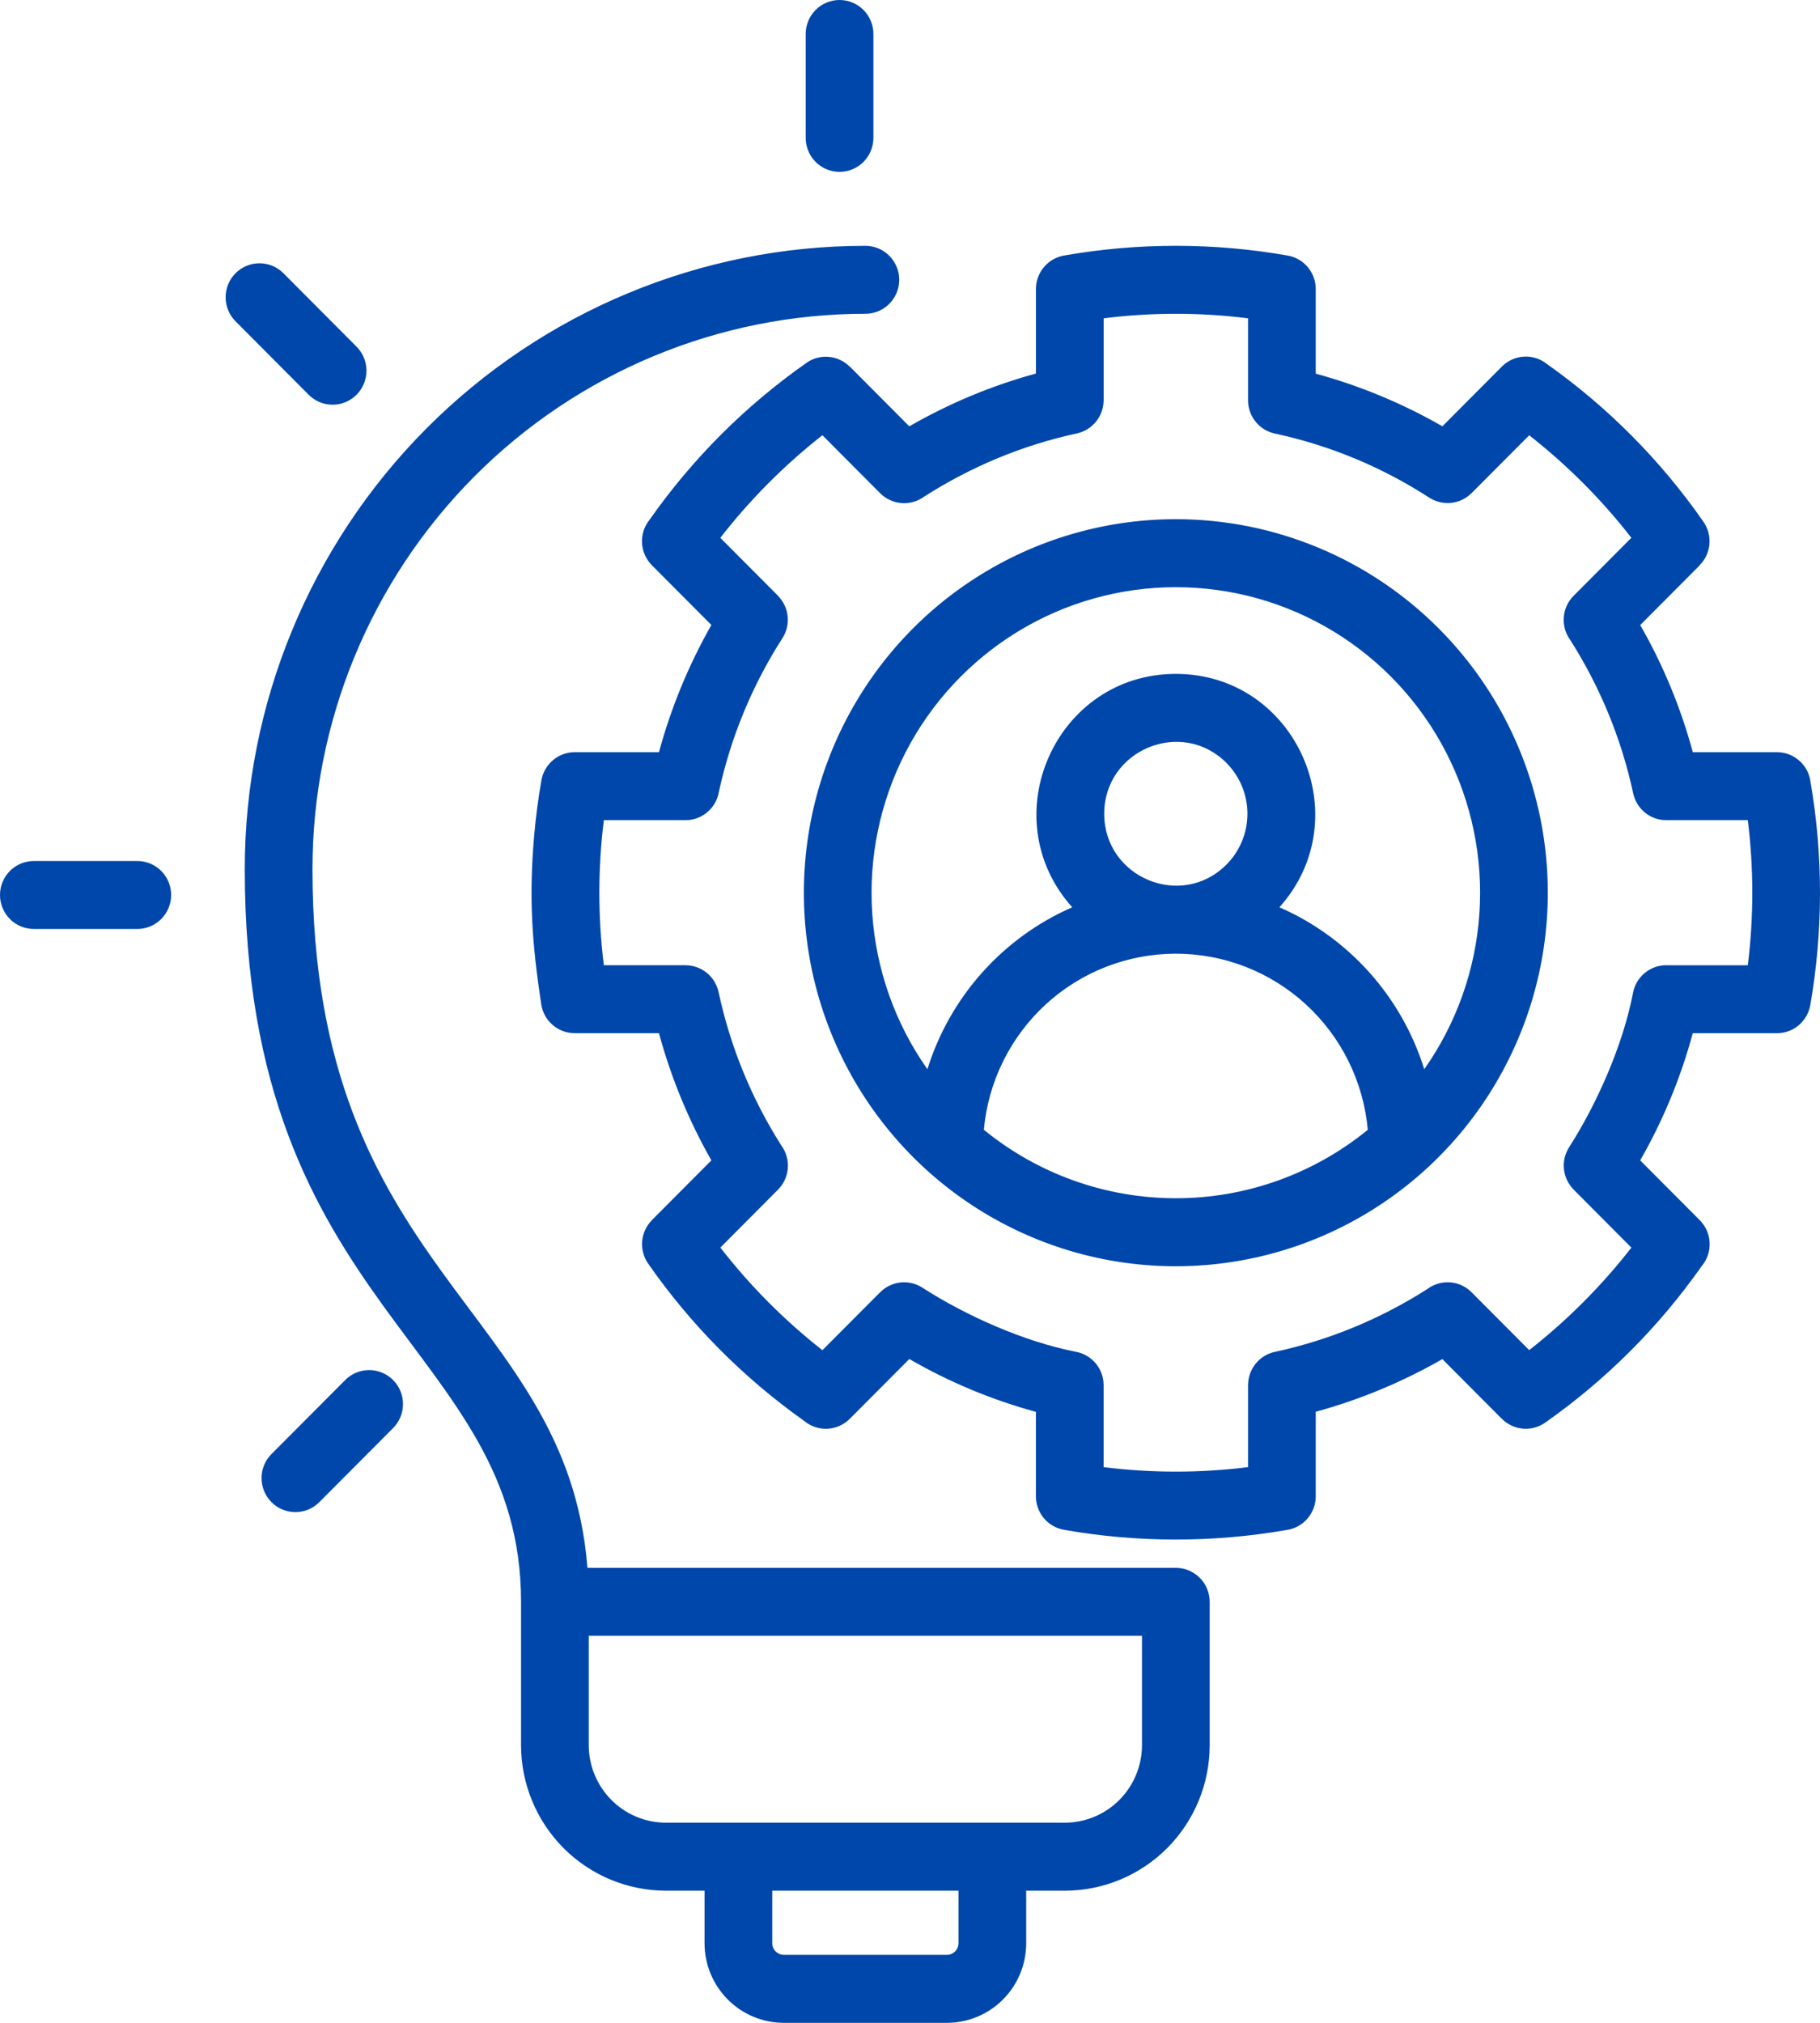 <svg width="45" height="50" viewBox="0 0 45 50" fill="none" xmlns="http://www.w3.org/2000/svg">
<path fill-rule="evenodd" clip-rule="evenodd" d="M12.883 39.594C12.883 33.257 6.052 32.426 6.052 21.481C6.052 17.395 7.669 13.477 10.546 10.588C13.424 7.699 17.327 6.076 21.396 6.076C21.619 6.076 21.831 6.164 21.988 6.322C22.145 6.479 22.234 6.693 22.234 6.916C22.234 7.139 22.145 7.352 21.988 7.51C21.831 7.668 21.619 7.756 21.396 7.756C19.601 7.756 17.824 8.111 16.165 8.801C14.506 9.491 12.999 10.502 11.73 11.776C10.461 13.051 9.454 14.564 8.767 16.229C8.08 17.894 7.726 19.679 7.726 21.481C7.726 31.474 14.014 32.31 14.525 38.754H29.073C29.295 38.754 29.508 38.843 29.665 39C29.822 39.158 29.91 39.372 29.91 39.594V43.143C29.908 44.095 29.53 45.007 28.86 45.68C28.189 46.353 27.281 46.732 26.333 46.734H25.373V48.035C25.372 48.556 25.166 49.055 24.799 49.423C24.432 49.792 23.934 49.999 23.416 50H19.377C18.858 49.999 18.361 49.792 17.994 49.423C17.627 49.055 17.421 48.555 17.42 48.034V46.734H16.46C15.512 46.732 14.604 46.353 13.933 45.68C13.263 45.007 12.885 44.094 12.883 43.143V39.594ZM22.93 26.429C23.207 25.543 23.669 24.727 24.287 24.036C24.905 23.346 25.663 22.796 26.511 22.426C24.524 20.208 26.099 16.657 29.073 16.657C32.047 16.657 33.621 20.207 31.634 22.426C32.482 22.796 33.24 23.346 33.858 24.036C34.476 24.727 34.939 25.543 35.215 26.429C36.011 25.298 36.483 23.969 36.578 22.588C36.673 21.206 36.388 19.825 35.754 18.595C35.12 17.365 34.162 16.334 32.983 15.614C31.805 14.894 30.452 14.514 29.073 14.514C27.693 14.514 26.34 14.894 25.162 15.614C23.984 16.334 23.025 17.365 22.391 18.595C21.757 19.825 21.472 21.206 21.567 22.588C21.662 23.969 22.134 25.298 22.93 26.429ZM33.819 27.926C33.712 26.737 33.166 25.631 32.287 24.825C31.409 24.02 30.262 23.573 29.073 23.573C27.883 23.573 26.736 24.02 25.858 24.825C24.98 25.631 24.433 26.737 24.326 27.926C25.668 29.021 27.344 29.618 29.073 29.618C30.802 29.618 32.478 29.021 33.819 27.926ZM30.325 18.858C29.213 17.742 27.302 18.536 27.302 20.114C27.302 21.693 29.212 22.487 30.324 21.371C30.656 21.038 30.843 20.586 30.843 20.114C30.843 19.643 30.656 19.191 30.324 18.858L30.325 18.858ZM43.935 25.539C44.132 25.539 44.323 25.469 44.474 25.342C44.624 25.215 44.725 25.039 44.76 24.844C45.078 23.018 45.08 21.15 44.765 19.323C44.739 19.121 44.64 18.935 44.487 18.801C44.334 18.666 44.138 18.592 43.935 18.592H41.855C41.558 17.493 41.121 16.437 40.555 15.45L42.027 13.972L42.025 13.969C42.164 13.83 42.249 13.647 42.266 13.451C42.283 13.255 42.231 13.059 42.119 12.898C41.064 11.382 39.754 10.062 38.248 8.997C38.087 8.868 37.885 8.803 37.679 8.815C37.474 8.827 37.28 8.914 37.135 9.06L35.664 10.537C34.679 9.972 33.627 9.535 32.532 9.236V7.144C32.532 6.947 32.463 6.756 32.336 6.604C32.209 6.453 32.034 6.351 31.84 6.317C30.021 5.997 28.16 5.995 26.34 6.311C26.139 6.338 25.955 6.438 25.821 6.591C25.687 6.744 25.614 6.941 25.614 7.144V9.233C24.519 9.532 23.467 9.971 22.483 10.538L21.011 9.06L21.009 9.063C20.87 8.924 20.688 8.838 20.492 8.821C20.297 8.803 20.102 8.855 19.942 8.968C18.431 10.027 17.116 11.342 16.056 12.854C15.927 13.015 15.863 13.219 15.874 13.425C15.886 13.631 15.973 13.826 16.118 13.972L17.589 15.448C17.027 16.437 16.591 17.494 16.293 18.592H14.21C14.013 18.593 13.823 18.662 13.672 18.79C13.521 18.917 13.42 19.093 13.386 19.288C13.306 19.749 13.246 20.21 13.206 20.67C13.075 22.189 13.153 23.314 13.38 24.809C13.407 25.011 13.506 25.196 13.659 25.33C13.811 25.464 14.007 25.538 14.21 25.538H16.293C16.591 26.637 17.027 27.693 17.589 28.682L16.118 30.159L16.119 30.16C15.98 30.299 15.895 30.484 15.878 30.68C15.861 30.877 15.914 31.074 16.027 31.235C17.077 32.743 18.38 34.056 19.877 35.117C20.037 35.253 20.243 35.324 20.453 35.316C20.663 35.307 20.862 35.219 21.011 35.07L22.483 33.592C23.466 34.16 24.518 34.599 25.613 34.898V36.986C25.613 37.184 25.683 37.375 25.809 37.526C25.936 37.677 26.112 37.779 26.306 37.813C28.125 38.133 29.985 38.135 31.805 37.819C32.006 37.792 32.191 37.693 32.324 37.54C32.458 37.386 32.532 37.19 32.532 36.986V34.896C33.626 34.596 34.678 34.159 35.663 33.594L37.134 35.071L37.135 35.07C37.274 35.21 37.458 35.296 37.654 35.313C37.85 35.33 38.046 35.277 38.207 35.163C39.708 34.109 41.016 32.801 42.073 31.298C42.209 31.137 42.28 30.93 42.271 30.72C42.263 30.509 42.175 30.309 42.027 30.16L40.554 28.682C41.12 27.694 41.557 26.638 41.854 25.539L43.935 25.539ZM41.199 23.859H43.215C43.363 22.668 43.363 21.464 43.215 20.273H41.199V20.273C41.008 20.273 40.822 20.207 40.673 20.086C40.525 19.966 40.422 19.798 40.381 19.61C40.235 18.932 40.029 18.268 39.764 17.627C39.504 16.998 39.19 16.393 38.825 15.819C38.706 15.657 38.65 15.458 38.665 15.258C38.68 15.057 38.766 14.869 38.908 14.727L40.336 13.293C39.601 12.348 38.752 11.497 37.81 10.759L36.384 12.19L36.383 12.189C36.248 12.324 36.072 12.409 35.882 12.43C35.693 12.45 35.502 12.405 35.341 12.302C34.183 11.552 32.9 11.017 31.554 10.723C31.359 10.689 31.183 10.588 31.055 10.436C30.928 10.284 30.858 10.093 30.858 9.894V7.868C29.673 7.719 28.473 7.719 27.288 7.868V9.892H27.287C27.287 10.084 27.221 10.27 27.101 10.419C26.981 10.568 26.814 10.672 26.627 10.713C25.951 10.859 25.29 11.066 24.652 11.332C24.025 11.594 23.422 11.909 22.851 12.275C22.689 12.394 22.491 12.451 22.291 12.435C22.092 12.42 21.905 12.334 21.763 12.192L20.334 10.758C19.393 11.496 18.545 12.348 17.81 13.294L19.236 14.725L19.235 14.726C19.369 14.862 19.454 15.039 19.474 15.229C19.495 15.42 19.45 15.611 19.347 15.772C18.6 16.935 18.068 18.223 17.774 19.575C17.741 19.77 17.64 19.947 17.489 20.075C17.338 20.203 17.147 20.273 16.95 20.273H14.93C14.782 21.464 14.782 22.668 14.93 23.858H16.95V23.859C17.14 23.859 17.326 23.925 17.474 24.045C17.623 24.166 17.726 24.334 17.767 24.521C18.055 25.869 18.581 27.153 19.319 28.314C19.438 28.476 19.494 28.675 19.479 28.876C19.464 29.076 19.378 29.264 19.236 29.406L17.811 30.837C18.545 31.783 19.393 32.635 20.334 33.374L21.763 31.94L21.764 31.941C21.899 31.805 22.076 31.72 22.265 31.7C22.455 31.679 22.645 31.724 22.806 31.828C23.895 32.53 25.332 33.164 26.592 33.411C26.787 33.445 26.963 33.546 27.09 33.698C27.218 33.849 27.287 34.041 27.287 34.239V36.264C28.473 36.412 29.672 36.412 30.858 36.264V34.236H30.859C30.859 34.045 30.925 33.858 31.045 33.709C31.165 33.56 31.332 33.456 31.519 33.416C32.861 33.127 34.14 32.599 35.297 31.858C35.458 31.739 35.657 31.682 35.856 31.697C36.056 31.712 36.243 31.799 36.384 31.941L37.81 33.372C38.752 32.634 39.601 31.783 40.337 30.838L38.908 29.404L38.909 29.403C38.774 29.268 38.69 29.09 38.669 28.9C38.649 28.71 38.694 28.518 38.797 28.357C39.497 27.263 40.128 25.822 40.374 24.556C40.407 24.361 40.508 24.184 40.659 24.056C40.81 23.928 41.001 23.858 41.199 23.858L41.199 23.859ZM29.073 12.833C27.254 12.833 25.476 13.374 23.963 14.389C22.451 15.403 21.272 16.845 20.576 18.532C19.88 20.22 19.698 22.076 20.052 23.867C20.407 25.658 21.283 27.303 22.57 28.595C23.856 29.886 25.494 30.765 27.278 31.122C29.062 31.478 30.912 31.295 32.592 30.596C34.273 29.897 35.709 28.714 36.72 27.195C37.73 25.677 38.27 23.892 38.27 22.066C38.27 19.617 37.301 17.268 35.576 15.537C33.851 13.805 31.512 12.833 29.073 12.833ZM7.902 37.123L9.71 35.308C9.79 35.231 9.853 35.138 9.897 35.035C9.941 34.933 9.963 34.823 9.964 34.712C9.965 34.6 9.944 34.49 9.902 34.387C9.86 34.283 9.797 34.19 9.719 34.111C9.641 34.032 9.547 33.97 9.445 33.928C9.342 33.886 9.232 33.864 9.121 33.865C9.01 33.866 8.9 33.889 8.798 33.933C8.696 33.976 8.604 34.04 8.527 34.12L6.719 35.935C6.639 36.013 6.576 36.105 6.533 36.208C6.49 36.31 6.467 36.42 6.467 36.531C6.466 36.642 6.487 36.752 6.53 36.855C6.572 36.958 6.634 37.051 6.712 37.13C6.79 37.209 6.883 37.271 6.986 37.313C7.088 37.355 7.198 37.377 7.308 37.376C7.419 37.375 7.529 37.353 7.631 37.309C7.733 37.266 7.825 37.203 7.902 37.123V37.123ZM0.837 22.962C0.615 22.962 0.402 22.874 0.245 22.716C0.088 22.558 0 22.345 0 22.122C0 21.899 0.088 21.685 0.245 21.528C0.402 21.37 0.615 21.282 0.837 21.282H3.395C3.617 21.282 3.829 21.37 3.986 21.528C4.143 21.685 4.232 21.899 4.232 22.122C4.232 22.345 4.143 22.558 3.986 22.716C3.829 22.874 3.617 22.962 3.395 22.962H0.837ZM5.815 7.933L7.623 9.749C7.701 9.828 7.793 9.892 7.895 9.936C7.997 9.98 8.107 10.003 8.218 10.003C8.329 10.004 8.439 9.983 8.541 9.941C8.644 9.898 8.737 9.836 8.816 9.757C8.894 9.679 8.956 9.585 8.998 9.482C9.04 9.379 9.062 9.268 9.061 9.157C9.06 9.046 9.037 8.935 8.994 8.833C8.95 8.731 8.887 8.638 8.807 8.56L6.999 6.745C6.841 6.591 6.63 6.506 6.41 6.508C6.19 6.509 5.979 6.598 5.824 6.754C5.668 6.91 5.58 7.121 5.579 7.342C5.577 7.563 5.662 7.775 5.815 7.933ZM19.921 0.84C19.921 0.617 20.009 0.404 20.166 0.246C20.323 0.089 20.536 0 20.758 0C20.98 0 21.193 0.089 21.35 0.246C21.507 0.404 21.595 0.617 21.595 0.84V3.407C21.595 3.63 21.507 3.844 21.35 4.002C21.193 4.159 20.98 4.248 20.758 4.248C20.536 4.248 20.323 4.159 20.166 4.002C20.009 3.844 19.921 3.63 19.921 3.407V0.84ZM23.699 46.734H19.094V48.034C19.095 48.11 19.125 48.182 19.178 48.235C19.231 48.288 19.302 48.319 19.377 48.319H23.416C23.491 48.319 23.562 48.288 23.615 48.235C23.668 48.182 23.698 48.11 23.699 48.034V46.734ZM28.236 43.143V40.434H14.557V43.143C14.559 43.649 14.761 44.133 15.117 44.491C15.473 44.849 15.956 45.051 16.46 45.053H26.333C26.837 45.051 27.32 44.849 27.676 44.491C28.032 44.133 28.234 43.649 28.236 43.143Z" fill="#0047AB"/>
</svg>
